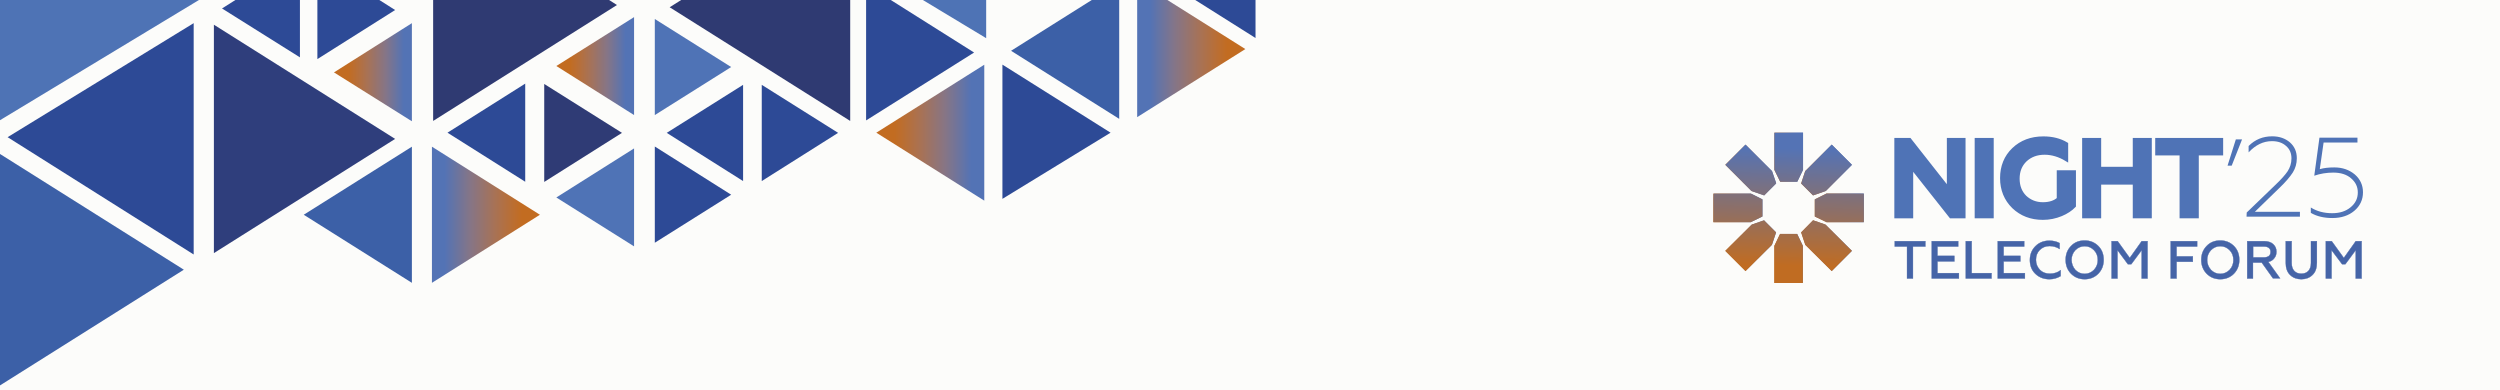 <?xml version="1.0" encoding="UTF-8"?> <svg xmlns="http://www.w3.org/2000/svg" xmlns:xlink="http://www.w3.org/1999/xlink" version="1.1" id="Слой_1" x="0px" y="0px" viewBox="0 0 1447 226" style="enable-background:new 0 0 1447 226;" xml:space="preserve"> <style type="text/css"> .st0{fill:#FCFCFA;} .st1{fill:#4F73B6;} .st2{fill:none;stroke:#4F73B6;stroke-width:1.919;stroke-miterlimit:10;} .st3{fill:none;} .st4{clip-path:url(#SVGID_2_);fill:url(#SVGID_3_);} .st5{clip-path:url(#SVGID_5_);fill:url(#SVGID_6_);} .st6{clip-path:url(#SVGID_8_);fill:url(#SVGID_9_);} .st7{clip-path:url(#SVGID_11_);fill:url(#SVGID_12_);} .st8{clip-path:url(#SVGID_14_);fill:url(#SVGID_15_);} .st9{clip-path:url(#SVGID_17_);fill:url(#SVGID_18_);} .st10{clip-path:url(#SVGID_20_);fill:url(#SVGID_21_);} .st11{clip-path:url(#SVGID_23_);fill:url(#SVGID_24_);} .st12{clip-path:url(#SVGID_26_);fill:url(#SVGID_27_);} .st13{clip-path:url(#SVGID_29_);fill:url(#SVGID_30_);} .st14{clip-path:url(#SVGID_32_);fill:url(#SVGID_33_);} .st15{clip-path:url(#SVGID_35_);fill:url(#SVGID_36_);} .st16{clip-path:url(#SVGID_38_);fill:url(#SVGID_39_);} .st17{clip-path:url(#SVGID_41_);fill:url(#SVGID_42_);} .st18{clip-path:url(#SVGID_44_);fill:url(#SVGID_45_);} .st19{clip-path:url(#SVGID_47_);fill:url(#SVGID_48_);} .st20{fill:#4564A7;} .st21{fill:none;stroke:#4564A7;stroke-width:0.193;stroke-miterlimit:10;} .st22{fill:#1F3042;} .st23{fill:none;stroke:#4564A7;stroke-width:0.148;stroke-miterlimit:10;} .st24{fill:#C7661F;} .st25{fill-rule:evenodd;clip-rule:evenodd;fill:#1F3042;} .st26{fill:#2D4A96;} .st27{fill:#3C60A7;} .st28{fill:#2F3E7C;} .st29{fill:#2F3A72;} .st30{fill:#4E73B5;} .st31{clip-path:url(#SVGID_50_);fill:url(#SVGID_51_);} .st32{clip-path:url(#SVGID_53_);fill:url(#SVGID_54_);} .st33{fill:#2F3B75;} .st34{clip-path:url(#SVGID_56_);fill:url(#SVGID_57_);} .st35{clip-path:url(#SVGID_59_);fill:url(#SVGID_60_);} .st36{clip-path:url(#SVGID_62_);fill:url(#SVGID_63_);} .st37{clip-path:url(#SVGID_65_);fill:url(#SVGID_66_);} .st38{clip-path:url(#SVGID_68_);fill:url(#SVGID_69_);} .st39{clip-path:url(#SVGID_71_);fill:none;stroke:#4F73B6;stroke-width:1.117;stroke-miterlimit:10;} .st40{clip-path:url(#SVGID_73_);fill:url(#SVGID_74_);} .st41{clip-path:url(#SVGID_76_);fill:url(#SVGID_77_);} .st42{clip-path:url(#SVGID_79_);fill:url(#SVGID_80_);} .st43{clip-path:url(#SVGID_82_);fill:none;stroke:#4F73B6;stroke-width:1.117;stroke-miterlimit:10;} .st44{clip-path:url(#SVGID_84_);fill:none;stroke:#4F73B6;stroke-width:2.583;stroke-miterlimit:10;} .st45{clip-path:url(#SVGID_86_);fill:#4F73B6;} </style> <rect x="-0.7" class="st0" width="1447.7" height="226"></rect> <polygon class="st1" points="1106.4,125.4 1097.4,125.4 1097.4,80.8 1105.3,80.8 1127.8,109.4 1127.8,80.8 1136.7,80.8 1136.7,125.4 1129.1,125.4 1106.4,96.7 "></polygon> <polygon class="st2" points="1106.4,125.4 1097.4,125.4 1097.4,80.8 1105.3,80.8 1127.8,109.4 1127.8,80.8 1136.7,80.8 1136.7,125.4 1129.1,125.4 1106.4,96.7 "></polygon> <rect x="1143.9" y="80.8" class="st1" width="9.1" height="44.6"></rect> <rect x="1143.9" y="80.8" class="st2" width="9.1" height="44.6"></rect> <path class="st1" d="M1182.4,126.3c-6.8,0-12.5-2.2-17-6.5c-4.5-4.4-6.8-10-6.8-16.7c0-6.8,2.3-12.4,6.8-16.7 c4.5-4.3,10.3-6.5,17.3-6.5c5.1,0,9.6,1.1,13.4,3.4v9.1c-4.1-2.5-8.4-3.8-12.7-3.8c-4.5,0-8.2,1.4-11.1,4.1 c-2.8,2.7-4.3,6.2-4.3,10.7c0,4.4,1.4,7.9,4.1,10.6c2.8,2.6,6.2,4,10.3,4c3.9,0,6.9-1,9-2.9V99.5h9.2v19.7c-1.9,2-4.5,3.7-7.6,5 C1189.6,125.6,1186.1,126.3,1182.4,126.3"></path> <path class="st2" d="M1182.4,126.3c-6.8,0-12.5-2.2-17-6.5c-4.5-4.4-6.8-10-6.8-16.7c0-6.8,2.3-12.4,6.8-16.7 c4.5-4.3,10.3-6.5,17.3-6.5c5.1,0,9.6,1.1,13.4,3.4v9.1c-4.1-2.5-8.4-3.8-12.7-3.8c-4.5,0-8.2,1.4-11.1,4.1 c-2.8,2.7-4.3,6.2-4.3,10.7c0,4.4,1.4,7.9,4.1,10.6c2.8,2.6,6.2,4,10.3,4c3.9,0,6.9-1,9-2.9V99.5h9.2v19.7c-1.9,2-4.5,3.7-7.6,5 C1189.6,125.6,1186.1,126.3,1182.4,126.3z"></path> <polygon class="st1" points="1215.2,125.4 1206.1,125.4 1206.1,80.8 1215.2,80.8 1215.2,97.5 1235.4,97.5 1235.4,80.8 1244.5,80.8 1244.5,125.4 1235.4,125.4 1235.4,105.9 1215.2,105.9 "></polygon> <polygon class="st2" points="1215.2,125.4 1206.1,125.4 1206.1,80.8 1215.2,80.8 1215.2,97.5 1235.4,97.5 1235.4,80.8 1244.5,80.8 1244.5,125.4 1235.4,125.4 1235.4,105.9 1215.2,105.9 "></polygon> <polygon class="st1" points="1248.4,89 1248.4,80.8 1285.8,80.8 1285.8,89 1271.7,89 1271.7,125.4 1262.5,125.4 1262.5,89 "></polygon> <polygon class="st2" points="1248.4,89 1248.4,80.8 1285.8,80.8 1285.8,89 1271.7,89 1271.7,125.4 1262.5,125.4 1262.5,89 "></polygon> <polygon class="st1" points="1291.7,95.9 1289.3,95.9 1294.1,80.7 1297.7,80.7 "></polygon> <path class="st1" d="M1331.1,125.4h-30.8l0.1-2.4l16.2-15.6c3.6-3.4,6.1-6.2,7.5-8.3c1.4-2.2,2.2-4.6,2.2-7.4c0-3-1-5.4-3.1-7.2 c-2.1-1.9-4.8-2.8-8.2-2.8c-5,0-9.5,2.2-13.5,6.5v-3.7c3.8-3.8,8.3-5.6,13.7-5.6c4.1,0,7.5,1.2,10.2,3.5c2.7,2.4,4,5.4,4,9.2 c0,3.1-0.8,5.8-2.3,8.2c-1.6,2.5-4.2,5.6-7.9,9.1l-14.1,13.7h26.1V125.4z"></path> <path class="st1" d="M1350,126.2c-4.9,0-9.1-1-12.5-3v-3.1c3.5,2.2,7.6,3.3,12.4,3.3c4.3,0,7.8-1.1,10.6-3.4 c2.8-2.3,4.2-5.1,4.2-8.6c0-3.3-1.3-6-3.9-8.2c-2.5-2.2-6-3.3-10.3-3.3c-3.8,0-7.5,0.6-11,1.8l3-22h22v2.8h-19.6l-2.2,15.4 c2.4-0.7,5.2-1,8.4-1c4.7,0,8.7,1.4,11.9,4.1c3.1,2.7,4.7,6.2,4.7,10.3c0,4.3-1.7,7.9-5,10.7C1359.4,124.8,1355.1,126.2,1350,126.2"></path> <g> <defs> <polygon id="SVGID_1_" points="1030.5,135.4 1030.3,135.4 1027,142.3 1027,142.5 1027,163.8 1043.5,163.8 1043.5,142.5 1043.5,142.3 1040.2,135.4 "></polygon> </defs> <clipPath id="SVGID_2_"> <use xlink:href="#SVGID_1_" style="overflow:visible;"></use> </clipPath> <linearGradient id="SVGID_3_" gradientUnits="userSpaceOnUse" x1="1351.755" y1="619.623" x2="1354.676" y2="619.623" gradientTransform="matrix(5.67 0 0 -5.67 -6638.144 3663.207)"> <stop offset="0" style="stop-color:#C06C22"></stop> <stop offset="0.165" style="stop-color:#C06C22"></stop> <stop offset="0.879" style="stop-color:#5473B5"></stop> <stop offset="1" style="stop-color:#5473B5"></stop> </linearGradient> <rect x="1027" y="135.4" class="st4" width="16.6" height="28.4"></rect> </g> <g> <defs> <polygon id="SVGID_4_" points="1030.5,135.4 1030.3,135.4 1027,142.3 1027,142.5 1027,163.8 1043.5,163.8 1043.5,142.5 1043.5,142.3 1040.2,135.4 "></polygon> </defs> <clipPath id="SVGID_5_"> <use xlink:href="#SVGID_4_" style="overflow:visible;"></use> </clipPath> <linearGradient id="SVGID_6_" gradientUnits="userSpaceOnUse" x1="1476.487" y1="606.328" x2="1479.408" y2="606.328" gradientTransform="matrix(0.886 -32.495 32.495 0.886 -19976.488 47610.594)"> <stop offset="0" style="stop-color:#C06C22"></stop> <stop offset="0.165" style="stop-color:#C06C22"></stop> <stop offset="0.879" style="stop-color:#5473B5"></stop> <stop offset="1" style="stop-color:#5473B5"></stop> </linearGradient> <polygon class="st5" points="1043.5,164.3 1044.3,135.5 1027,135 1026.2,163.8 "></polygon> </g> <g> <defs> <path id="SVGID_7_" d="M1040.2,105.2L1040.2,105.2L1040.2,105.2z M1027,76.8v21.3v0.2l3.4,6.9h9.7h0.2l0-0.1l3.3-6.8v-0.2V76.8 H1027z"></path> </defs> <clipPath id="SVGID_8_"> <use xlink:href="#SVGID_7_" style="overflow:visible;"></use> </clipPath> <linearGradient id="SVGID_9_" gradientUnits="userSpaceOnUse" x1="1351.755" y1="626.421" x2="1354.676" y2="626.421" gradientTransform="matrix(5.67 0 0 -5.67 -6638.144 3643.135)"> <stop offset="0" style="stop-color:#C06C22"></stop> <stop offset="0.165" style="stop-color:#C06C22"></stop> <stop offset="0.879" style="stop-color:#5473B5"></stop> <stop offset="1" style="stop-color:#5473B5"></stop> </linearGradient> <rect x="1027" y="76.8" class="st6" width="16.6" height="28.4"></rect> </g> <g> <defs> <path id="SVGID_10_" d="M1040.2,105.2L1040.2,105.2L1040.2,105.2z M1027,76.8L1027,76.8v21.3v0.2l3.4,6.9h9.7h0.2l0-0.1l3.3-6.8 v-0.2V76.8l-0.1,0H1027z"></path> </defs> <clipPath id="SVGID_11_"> <use xlink:href="#SVGID_10_" style="overflow:visible;"></use> </clipPath> <linearGradient id="SVGID_12_" gradientUnits="userSpaceOnUse" x1="1476.487" y1="606.295" x2="1479.408" y2="606.295" gradientTransform="matrix(0.886 -32.495 32.495 0.886 -19977.035 47610.578)"> <stop offset="0" style="stop-color:#C06C22"></stop> <stop offset="0.165" style="stop-color:#C06C22"></stop> <stop offset="0.879" style="stop-color:#5473B5"></stop> <stop offset="1" style="stop-color:#5473B5"></stop> </linearGradient> <polygon class="st7" points="1043.5,105.7 1044.3,76.8 1027,76.4 1026.2,105.2 "></polygon> </g> <g> <defs> <polygon id="SVGID_13_" points="1013,112 991.7,112 991.7,128.6 1013,128.6 1013.3,128.6 1020.1,125.3 1020.1,115.6 1020.1,115.4 1013.3,112 "></polygon> </defs> <clipPath id="SVGID_14_"> <use xlink:href="#SVGID_13_" style="overflow:visible;"></use> </clipPath> <linearGradient id="SVGID_15_" gradientUnits="userSpaceOnUse" x1="1402.389" y1="625.224" x2="1405.31" y2="625.224" gradientTransform="matrix(9.721 0 0 -9.721 -12640.425 6197.929)"> <stop offset="0" style="stop-color:#C06C22"></stop> <stop offset="0.165" style="stop-color:#C06C22"></stop> <stop offset="0.879" style="stop-color:#5473B5"></stop> <stop offset="1" style="stop-color:#5473B5"></stop> </linearGradient> <rect x="991.7" y="112.1" class="st8" width="28.4" height="16.6"></rect> </g> <g> <defs> <polygon id="SVGID_16_" points="1013,112 991.7,112 991.7,112.1 991.7,128.6 991.8,128.6 1013,128.6 1013.3,128.6 1020.1,125.3 1020.1,115.6 1020.1,115.4 1013.3,112 "></polygon> </defs> <clipPath id="SVGID_17_"> <use xlink:href="#SVGID_16_" style="overflow:visible;"></use> </clipPath> <linearGradient id="SVGID_18_" gradientUnits="userSpaceOnUse" x1="1476.487" y1="605.719" x2="1479.408" y2="605.719" gradientTransform="matrix(0.886 -32.495 32.495 0.886 -19986.791 47610.312)"> <stop offset="0" style="stop-color:#C06C22"></stop> <stop offset="0.165" style="stop-color:#C06C22"></stop> <stop offset="0.879" style="stop-color:#5473B5"></stop> <stop offset="1" style="stop-color:#5473B5"></stop> </linearGradient> <polygon class="st9" points="1020.1,129.4 1020.6,112.1 991.8,111.3 991.3,128.6 "></polygon> </g> <g> <defs> <polygon id="SVGID_19_" points="1057.5,112 1057.2,112 1050.4,115.4 1050.4,125.1 1050.4,125.3 1057.2,128.6 1057.5,128.6 1078.8,128.6 1078.8,112 "></polygon> </defs> <clipPath id="SVGID_20_"> <use xlink:href="#SVGID_19_" style="overflow:visible;"></use> </clipPath> <linearGradient id="SVGID_21_" gradientUnits="userSpaceOnUse" x1="1406.36" y1="625.224" x2="1409.28" y2="625.224" gradientTransform="matrix(9.721 0 0 -9.721 -12621.214 6198.295)"> <stop offset="0" style="stop-color:#C06C22"></stop> <stop offset="0.165" style="stop-color:#C06C22"></stop> <stop offset="0.879" style="stop-color:#5473B5"></stop> <stop offset="1" style="stop-color:#5473B5"></stop> </linearGradient> <rect x="1050.4" y="112" class="st10" width="28.4" height="16.6"></rect> </g> <g> <defs> <polygon id="SVGID_22_" points="1057.5,112 1057.2,112 1050.4,115.4 1050.4,125.1 1050.4,125.3 1057.2,128.6 1057.5,128.6 1078.8,128.6 1078.8,112 1078.7,112 "></polygon> </defs> <clipPath id="SVGID_23_"> <use xlink:href="#SVGID_22_" style="overflow:visible;"></use> </clipPath> <linearGradient id="SVGID_24_" gradientUnits="userSpaceOnUse" x1="1476.487" y1="606.904" x2="1479.408" y2="606.904" gradientTransform="matrix(0.886 -32.495 32.495 0.886 -19966.734 47610.859)"> <stop offset="0" style="stop-color:#C06C22"></stop> <stop offset="0.165" style="stop-color:#C06C22"></stop> <stop offset="0.879" style="stop-color:#5473B5"></stop> <stop offset="1" style="stop-color:#5473B5"></stop> </linearGradient> <polygon class="st11" points="1078.7,129.4 1079.2,112.1 1050.4,111.3 1049.9,128.6 "></polygon> </g> <g> <defs> <polygon id="SVGID_25_" points="1042.6,134.4 1042.5,134.5 1044.9,141.7 1045.1,141.9 1060.2,156.9 1071.9,145.2 1056.8,130.2 1056.6,130 1049.4,127.5 "></polygon> </defs> <clipPath id="SVGID_26_"> <use xlink:href="#SVGID_25_" style="overflow:visible;"></use> </clipPath> <linearGradient id="SVGID_27_" gradientUnits="userSpaceOnUse" x1="1408.366" y1="623.901" x2="1411.287" y2="623.901" gradientTransform="matrix(10.071 0 0 -10.071 -13141.336 6425.605)"> <stop offset="0" style="stop-color:#C06C22"></stop> <stop offset="0.165" style="stop-color:#C06C22"></stop> <stop offset="0.879" style="stop-color:#5473B5"></stop> <stop offset="1" style="stop-color:#5473B5"></stop> </linearGradient> <rect x="1042.5" y="127.5" class="st12" width="29.4" height="29.4"></rect> </g> <g> <defs> <polygon id="SVGID_28_" points="1042.6,134.4 1042.5,134.5 1044.9,141.7 1045.1,141.9 1060.2,156.9 1071.9,145.2 1056.8,130.2 1056.6,130 1049.4,127.5 "></polygon> </defs> <clipPath id="SVGID_29_"> <use xlink:href="#SVGID_28_" style="overflow:visible;"></use> </clipPath> <linearGradient id="SVGID_30_" gradientUnits="userSpaceOnUse" x1="1476.487" y1="606.767" x2="1479.408" y2="606.767" gradientTransform="matrix(0.886 -32.495 32.495 0.886 -19969.06 47610.793)"> <stop offset="0" style="stop-color:#C06C22"></stop> <stop offset="0.165" style="stop-color:#C06C22"></stop> <stop offset="0.879" style="stop-color:#5473B5"></stop> <stop offset="1" style="stop-color:#5473B5"></stop> </linearGradient> <polygon class="st13" points="1071.8,157.7 1072.7,127.6 1042.5,126.7 1041.7,156.9 "></polygon> </g> <g> <defs> <polygon id="SVGID_31_" points="998.6,95.4 1013.7,110.5 1013.9,110.6 1021.1,113.1 1027.9,106.3 1028,106.2 1028,105.9 1025.6,98.9 1025.4,98.8 1010.3,83.7 "></polygon> </defs> <clipPath id="SVGID_32_"> <use xlink:href="#SVGID_31_" style="overflow:visible;"></use> </clipPath> <linearGradient id="SVGID_33_" gradientUnits="userSpaceOnUse" x1="1405.505" y1="626.762" x2="1408.426" y2="626.762" gradientTransform="matrix(10.071 0 0 -10.071 -13156.368 6410.61)"> <stop offset="0" style="stop-color:#C06C22"></stop> <stop offset="0.165" style="stop-color:#C06C22"></stop> <stop offset="0.879" style="stop-color:#5473B5"></stop> <stop offset="1" style="stop-color:#5473B5"></stop> </linearGradient> <rect x="998.6" y="83.7" class="st14" width="29.4" height="29.4"></rect> </g> <g> <defs> <polygon id="SVGID_34_" points="998.6,95.4 1013.7,110.5 1013.9,110.6 1021.1,113.1 1027.9,106.3 1028,106.2 1028,105.9 1025.6,98.9 1025.4,98.8 1010.3,83.7 "></polygon> </defs> <clipPath id="SVGID_35_"> <use xlink:href="#SVGID_34_" style="overflow:visible;"></use> </clipPath> <linearGradient id="SVGID_36_" gradientUnits="userSpaceOnUse" x1="1476.487" y1="605.856" x2="1479.408" y2="605.856" gradientTransform="matrix(0.886 -32.495 32.495 0.886 -19984.465 47610.375)"> <stop offset="0" style="stop-color:#C06C22"></stop> <stop offset="0.165" style="stop-color:#C06C22"></stop> <stop offset="0.879" style="stop-color:#5473B5"></stop> <stop offset="1" style="stop-color:#5473B5"></stop> </linearGradient> <polygon class="st15" points="1028,113.9 1028.8,83.7 998.7,82.9 997.8,113.1 "></polygon> </g> <g> <defs> <polygon id="SVGID_37_" points="1013.9,130 1013.7,130.2 998.6,145.2 1010.3,156.9 1025.4,141.9 1025.6,141.7 1028,134.5 1021.2,127.7 1021.1,127.5 "></polygon> </defs> <clipPath id="SVGID_38_"> <use xlink:href="#SVGID_37_" style="overflow:visible;"></use> </clipPath> <linearGradient id="SVGID_39_" gradientUnits="userSpaceOnUse" x1="1405.505" y1="623.901" x2="1408.426" y2="623.901" gradientTransform="matrix(10.071 0 0 -10.071 -13156.368 6425.616)"> <stop offset="0" style="stop-color:#C06C22"></stop> <stop offset="0.165" style="stop-color:#C06C22"></stop> <stop offset="0.879" style="stop-color:#5473B5"></stop> <stop offset="1" style="stop-color:#5473B5"></stop> </linearGradient> <rect x="998.6" y="127.5" class="st16" width="29.4" height="29.4"></rect> </g> <g> <defs> <polygon id="SVGID_40_" points="1013.9,130 1013.7,130.2 998.6,145.2 1010.3,156.9 1025.4,141.9 1025.6,141.7 1028,134.5 1021.2,127.7 1021.1,127.5 "></polygon> </defs> <clipPath id="SVGID_41_"> <use xlink:href="#SVGID_40_" style="overflow:visible;"></use> </clipPath> <linearGradient id="SVGID_42_" gradientUnits="userSpaceOnUse" x1="1476.487" y1="605.88" x2="1479.408" y2="605.88" gradientTransform="matrix(0.886 -32.495 32.495 0.886 -19984.055 47610.387)"> <stop offset="0" style="stop-color:#C06C22"></stop> <stop offset="0.165" style="stop-color:#C06C22"></stop> <stop offset="0.879" style="stop-color:#5473B5"></stop> <stop offset="1" style="stop-color:#5473B5"></stop> </linearGradient> <polygon class="st17" points="1028,157.7 1028.8,127.6 998.7,126.7 997.8,156.9 "></polygon> </g> <g> <defs> <polygon id="SVGID_43_" points="1045.1,98.8 1044.9,98.9 1042.5,106.2 1049.3,113 1049.4,113.1 1056.6,110.6 1056.8,110.5 1071.9,95.4 1060.2,83.7 "></polygon> </defs> <clipPath id="SVGID_44_"> <use xlink:href="#SVGID_43_" style="overflow:visible;"></use> </clipPath> <linearGradient id="SVGID_45_" gradientUnits="userSpaceOnUse" x1="1408.366" y1="626.762" x2="1411.287" y2="626.762" gradientTransform="matrix(10.071 0 0 -10.071 -13141.336 6410.599)"> <stop offset="0" style="stop-color:#C06C22"></stop> <stop offset="0.165" style="stop-color:#C06C22"></stop> <stop offset="0.879" style="stop-color:#5473B5"></stop> <stop offset="1" style="stop-color:#5473B5"></stop> </linearGradient> <rect x="1042.5" y="83.7" class="st18" width="29.4" height="29.4"></rect> </g> <g> <defs> <polygon id="SVGID_46_" points="1045.1,98.8 1044.9,98.9 1042.5,106.2 1049.3,113 1049.4,113.1 1056.6,110.6 1056.8,110.5 1071.9,95.4 1060.2,83.7 "></polygon> </defs> <clipPath id="SVGID_47_"> <use xlink:href="#SVGID_46_" style="overflow:visible;"></use> </clipPath> <linearGradient id="SVGID_48_" gradientUnits="userSpaceOnUse" x1="1476.487" y1="606.742" x2="1479.408" y2="606.742" gradientTransform="matrix(0.886 -32.495 32.495 0.886 -19969.469 47610.785)"> <stop offset="0" style="stop-color:#C06C22"></stop> <stop offset="0.165" style="stop-color:#C06C22"></stop> <stop offset="0.879" style="stop-color:#5473B5"></stop> <stop offset="1" style="stop-color:#5473B5"></stop> </linearGradient> <polygon class="st19" points="1071.8,113.9 1072.7,83.7 1042.5,82.9 1041.7,113.1 "></polygon> </g> <polygon class="st20" points="1096.7,142.7 1096.7,139.6 1114.4,139.6 1114.4,142.7 1107.2,142.7 1107.2,161.2 1103.8,161.2 1103.8,142.7 "></polygon> <polygon class="st21" points="1096.7,142.7 1096.7,139.6 1114.4,139.6 1114.4,142.7 1107.2,142.7 1107.2,161.2 1103.8,161.2 1103.8,142.7 "></polygon> <polygon class="st20" points="1133.8,161.2 1118.1,161.2 1118.1,139.6 1133.4,139.6 1133.4,142.7 1121.4,142.7 1121.4,148.1 1131.2,148.1 1131.2,151.3 1121.4,151.3 1121.4,158.1 1133.8,158.1 "></polygon> <polygon class="st21" points="1133.8,161.2 1118.1,161.2 1118.1,139.6 1133.4,139.6 1133.4,142.7 1121.4,142.7 1121.4,148.1 1131.2,148.1 1131.2,151.3 1121.4,151.3 1121.4,158.1 1133.8,158.1 "></polygon> <polygon class="st20" points="1152.7,161.2 1137.8,161.2 1137.8,139.6 1141.2,139.6 1141.2,158.1 1152.7,158.1 "></polygon> <polygon class="st21" points="1152.7,161.2 1137.8,161.2 1137.8,139.6 1141.2,139.6 1141.2,158.1 1152.7,158.1 "></polygon> <polygon class="st20" points="1172,161.2 1156.3,161.2 1156.3,139.6 1171.6,139.6 1171.6,142.7 1159.7,142.7 1159.7,148.1 1169.4,148.1 1169.4,151.3 1159.7,151.3 1159.7,158.1 1172,158.1 "></polygon> <polygon class="st21" points="1172,161.2 1156.3,161.2 1156.3,139.6 1171.6,139.6 1171.6,142.7 1159.7,142.7 1159.7,148.1 1169.4,148.1 1169.4,151.3 1159.7,151.3 1159.7,158.1 1172,158.1 "></polygon> <path class="st20" d="M1186.2,161.6c-3.2,0-5.9-1-8.1-3.1c-2.2-2.1-3.2-4.8-3.2-8c0-3.2,1.1-5.9,3.2-8c2.1-2.1,4.8-3.2,8.1-3.2 c2.2,0,4.2,0.5,5.9,1.4v3.4c-1.7-1.1-3.7-1.7-5.8-1.7c-2.3,0-4.2,0.8-5.7,2.3c-1.5,1.5-2.2,3.4-2.2,5.7c0,2.3,0.8,4.2,2.3,5.8 c1.5,1.5,3.4,2.2,5.8,2.2c2.5,0,4.5-0.7,6.2-2v3.4C1190.7,161,1188.6,161.6,1186.2,161.6"></path> <path class="st21" d="M1186.2,161.6c-3.2,0-5.9-1-8.1-3.1c-2.2-2.1-3.2-4.8-3.2-8c0-3.2,1.1-5.9,3.2-8c2.1-2.1,4.8-3.2,8.1-3.2 c2.2,0,4.2,0.5,5.9,1.4v3.4c-1.7-1.1-3.7-1.7-5.8-1.7c-2.3,0-4.2,0.8-5.7,2.3c-1.5,1.5-2.2,3.4-2.2,5.7c0,2.3,0.8,4.2,2.3,5.8 c1.5,1.5,3.4,2.2,5.8,2.2c2.5,0,4.5-0.7,6.2-2v3.4C1190.7,161,1188.6,161.6,1186.2,161.6z"></path> <path class="st20" d="M1214.5,158.4c-2.1,2.1-4.7,3.2-7.9,3.2c-3.2,0-5.8-1.1-7.9-3.2c-2.1-2.2-3.1-4.8-3.1-8c0-3.2,1-5.8,3.1-8 c2.1-2.2,4.7-3.2,7.9-3.2c3.2,0,5.8,1.1,7.9,3.2c2.1,2.1,3.1,4.8,3.1,8C1217.6,153.6,1216.6,156.2,1214.5,158.4 M1201.2,156.2 c1.5,1.5,3.2,2.3,5.4,2.3c2.1,0,3.9-0.8,5.4-2.3c1.5-1.6,2.2-3.5,2.2-5.7c0-2.3-0.7-4.2-2.2-5.7c-1.5-1.5-3.2-2.3-5.4-2.3 c-2.1,0-3.9,0.8-5.4,2.3c-1.4,1.5-2.2,3.4-2.2,5.7C1199.1,152.7,1199.8,154.6,1201.2,156.2"></path> <path class="st21" d="M1214.5,158.4c-2.1,2.1-4.7,3.2-7.9,3.2c-3.2,0-5.8-1.1-7.9-3.2c-2.1-2.2-3.1-4.8-3.1-8c0-3.2,1-5.8,3.1-8 c2.1-2.2,4.7-3.2,7.9-3.2c3.2,0,5.8,1.1,7.9,3.2c2.1,2.1,3.1,4.8,3.1,8C1217.6,153.6,1216.6,156.2,1214.5,158.4z M1201.2,156.2 c1.5,1.5,3.2,2.3,5.4,2.3c2.1,0,3.9-0.8,5.4-2.3c1.5-1.6,2.2-3.5,2.2-5.7c0-2.3-0.7-4.2-2.2-5.7c-1.5-1.5-3.2-2.3-5.4-2.3 c-2.1,0-3.9,0.8-5.4,2.3c-1.4,1.5-2.2,3.4-2.2,5.7C1199.1,152.7,1199.8,154.6,1201.2,156.2z"></path> <polygon class="st20" points="1225.6,161.2 1222.2,161.2 1222.2,139.6 1225.7,139.6 1232.7,149.3 1239.6,139.6 1243,139.6 1243,161.2 1239.6,161.2 1239.6,144.8 1233.6,152.9 1231.6,152.9 1225.6,144.8 "></polygon> <polygon class="st21" points="1225.6,161.2 1222.2,161.2 1222.2,139.6 1225.7,139.6 1232.7,149.3 1239.6,139.6 1243,139.6 1243,161.2 1239.6,161.2 1239.6,144.8 1233.6,152.9 1231.6,152.9 1225.6,144.8 "></polygon> <polygon class="st20" points="1259.8,161.2 1256.4,161.2 1256.4,139.6 1271.7,139.6 1271.7,142.7 1259.8,142.7 1259.8,148.4 1269.2,148.4 1269.2,151.5 1259.8,151.5 "></polygon> <polygon class="st21" points="1259.8,161.2 1256.4,161.2 1256.4,139.6 1271.7,139.6 1271.7,142.7 1259.8,142.7 1259.8,148.4 1269.2,148.4 1269.2,151.5 1259.8,151.5 "></polygon> <path class="st20" d="M1293,158.4c-2.1,2.1-4.7,3.2-7.9,3.2c-3.2,0-5.8-1.1-7.9-3.2c-2.1-2.2-3.1-4.8-3.1-8c0-3.2,1-5.8,3.1-8 c2.1-2.2,4.7-3.2,7.9-3.2c3.2,0,5.8,1.1,7.9,3.2c2.1,2.1,3.1,4.8,3.1,8C1296.1,153.6,1295.1,156.2,1293,158.4 M1279.7,156.2 c1.5,1.5,3.2,2.3,5.4,2.3c2.1,0,3.9-0.8,5.4-2.3c1.5-1.6,2.2-3.5,2.2-5.7c0-2.3-0.7-4.2-2.2-5.7c-1.5-1.5-3.2-2.3-5.4-2.3 c-2.1,0-3.9,0.8-5.4,2.3c-1.4,1.5-2.2,3.4-2.2,5.7C1277.5,152.7,1278.3,154.6,1279.7,156.2"></path> <path class="st21" d="M1293,158.4c-2.1,2.1-4.7,3.2-7.9,3.2c-3.2,0-5.8-1.1-7.9-3.2c-2.1-2.2-3.1-4.8-3.1-8c0-3.2,1-5.8,3.1-8 c2.1-2.2,4.7-3.2,7.9-3.2c3.2,0,5.8,1.1,7.9,3.2c2.1,2.1,3.1,4.8,3.1,8C1296.1,153.6,1295.1,156.2,1293,158.4z M1279.7,156.2 c1.5,1.5,3.2,2.3,5.4,2.3c2.1,0,3.9-0.8,5.4-2.3c1.5-1.6,2.2-3.5,2.2-5.7c0-2.3-0.7-4.2-2.2-5.7c-1.5-1.5-3.2-2.3-5.4-2.3 c-2.1,0-3.9,0.8-5.4,2.3c-1.4,1.5-2.2,3.4-2.2,5.7C1277.5,152.7,1278.3,154.6,1279.7,156.2z"></path> <path class="st20" d="M1304.1,161.2h-3.4v-21.6h9.8c2.2,0,4,0.6,5.2,1.7c1.3,1.2,1.9,2.6,1.9,4.4c0,1.5-0.4,2.8-1.3,3.8 c-0.8,1.1-2,1.8-3.4,2.1l6.8,9.5h-4.1l-6.5-9.1h-5.1V161.2z M1304.1,142.7v6.3h6.2c1.2,0,2.2-0.3,2.9-0.8c0.7-0.6,1-1.3,1-2.4 c0-1-0.3-1.8-1-2.3c-0.7-0.6-1.6-0.8-2.9-0.8H1304.1z"></path> <path class="st21" d="M1304.1,161.2h-3.4v-21.6h9.8c2.2,0,4,0.6,5.2,1.7c1.3,1.2,1.9,2.6,1.9,4.4c0,1.5-0.4,2.8-1.3,3.8 c-0.8,1.1-2,1.8-3.4,2.1l6.8,9.5h-4.1l-6.5-9.1h-5.1V161.2z M1304.1,142.7v6.3h6.2c1.2,0,2.2-0.3,2.9-0.8c0.7-0.6,1-1.3,1-2.4 c0-1-0.3-1.8-1-2.3c-0.7-0.6-1.6-0.8-2.9-0.8H1304.1z"></path> <path class="st20" d="M1323,152.1v-12.5h3.4v12.6c0,2,0.5,3.5,1.5,4.6c1,1.1,2.4,1.6,4.1,1.6c1.7,0,3.1-0.5,4.1-1.6 c1-1.1,1.5-2.6,1.5-4.6v-12.6h3.4v12.5c0,3-0.8,5.4-2.5,7c-1.7,1.7-3.9,2.5-6.5,2.5c-2.6,0-4.8-0.8-6.5-2.5 C1323.8,157.5,1323,155.1,1323,152.1"></path> <path class="st21" d="M1323,152.1v-12.5h3.4v12.6c0,2,0.5,3.5,1.5,4.6c1,1.1,2.4,1.6,4.1,1.6c1.7,0,3.1-0.5,4.1-1.6 c1-1.1,1.5-2.6,1.5-4.6v-12.6h3.4v12.5c0,3-0.8,5.4-2.5,7c-1.7,1.7-3.9,2.5-6.5,2.5c-2.6,0-4.8-0.8-6.5-2.5 C1323.8,157.5,1323,155.1,1323,152.1z"></path> <polygon class="st20" points="1349.5,161.2 1346.2,161.2 1346.2,139.6 1349.6,139.6 1356.6,149.3 1363.5,139.6 1366.9,139.6 1366.9,161.2 1363.5,161.2 1363.5,144.8 1357.5,152.9 1355.6,152.9 1349.5,144.8 "></polygon> <polygon class="st21" points="1349.5,161.2 1346.2,161.2 1346.2,139.6 1349.6,139.6 1356.6,149.3 1363.5,139.6 1366.9,139.6 1366.9,161.2 1363.5,161.2 1363.5,144.8 1357.5,152.9 1355.6,152.9 1349.5,144.8 "></polygon> <polygon class="st26" points="4.4,79.4 112.1,13.4 112.1,147.3 "></polygon> <polygon class="st27" points="106.4,156.1 -1.3,223.9 -1.3,88.3 "></polygon> <polygon class="st28" points="228.7,80.4 123.8,146.5 123.8,14.3 "></polygon> <polygon class="st29" points="250.7,-6.1 250.7,70 357.1,2.9 342.9,-6.1 "></polygon> <polygon class="st30" points="-0.7,-1.9 -0.7,70 118.3,-1.9 "></polygon> <g> <defs> <polygon id="SVGID_49_" points="193.3,41.9 238.4,13.4 238.4,70.2 "></polygon> </defs> <clipPath id="SVGID_50_"> <use xlink:href="#SVGID_49_" style="overflow:visible;"></use> </clipPath> <linearGradient id="SVGID_51_" gradientUnits="userSpaceOnUse" x1="1424.658" y1="628.027" x2="1426.401" y2="628.027" gradientTransform="matrix(25.852 0 0 25.852 -36636.344 -16193.688)"> <stop offset="0" style="stop-color:#C26C21"></stop> <stop offset="0.165" style="stop-color:#C26C21"></stop> <stop offset="0.246" style="stop-color:#BB6E31"></stop> <stop offset="0.412" style="stop-color:#A87255"></stop> <stop offset="0.647" style="stop-color:#857587"></stop> <stop offset="0.879" style="stop-color:#5373B5"></stop> <stop offset="1" style="stop-color:#5373B5"></stop> </linearGradient> <rect x="193.3" y="13.4" class="st31" width="45.1" height="56.7"></rect> </g> <polygon class="st26" points="142.1,-3.7 128.5,4.9 173.6,33.2 173.6,-3.7 "></polygon> <polygon class="st26" points="259,76.8 304,48.4 304,105.2 "></polygon> <g> <defs> <polygon id="SVGID_52_" points="322,38.2 367,9.9 367,66.6 "></polygon> </defs> <clipPath id="SVGID_53_"> <use xlink:href="#SVGID_52_" style="overflow:visible;"></use> </clipPath> <linearGradient id="SVGID_54_" gradientUnits="userSpaceOnUse" x1="1426.708" y1="627.879" x2="1428.452" y2="627.879" gradientTransform="matrix(25.805 0 0 25.805 -36493.734 -16163.965)"> <stop offset="0" style="stop-color:#C26C21"></stop> <stop offset="0.165" style="stop-color:#C26C21"></stop> <stop offset="0.246" style="stop-color:#BB6E31"></stop> <stop offset="0.412" style="stop-color:#A87255"></stop> <stop offset="0.647" style="stop-color:#857587"></stop> <stop offset="0.879" style="stop-color:#5373B5"></stop> <stop offset="1" style="stop-color:#5373B5"></stop> </linearGradient> <rect x="322" y="9.9" class="st32" width="45" height="56.7"></rect> </g> <polygon class="st1" points="322,114.3 367,142.6 367,85.9 "></polygon> <polygon class="st26" points="183.7,-4.6 183.7,34.2 228.7,5.8 212.3,-4.6 "></polygon> <polygon class="st33" points="360,76.9 315,105.3 315,48.6 "></polygon> <g> <defs> <polygon id="SVGID_58_" points="312.5,124.3 250,163.7 250,84.9 "></polygon> </defs> <clipPath id="SVGID_56_"> <use xlink:href="#SVGID_58_" style="overflow:visible;"></use> </clipPath> <linearGradient id="SVGID_57_" gradientUnits="userSpaceOnUse" x1="1504.435" y1="634.89" x2="1505.435" y2="634.89" gradientTransform="matrix(-62.571 0 0 -62.571 94446.742 39850.117)"> <stop offset="0" style="stop-color:#C26C21"></stop> <stop offset="0.165" style="stop-color:#C26C21"></stop> <stop offset="0.246" style="stop-color:#BB6E31"></stop> <stop offset="0.412" style="stop-color:#A87255"></stop> <stop offset="0.647" style="stop-color:#857587"></stop> <stop offset="0.879" style="stop-color:#5373B5"></stop> <stop offset="1" style="stop-color:#5373B5"></stop> </linearGradient> <rect x="250" y="84.9" class="st34" width="62.6" height="78.8"></rect> </g> <polygon class="st27" points="175.8,124.3 238.4,84.9 238.4,163.7 "></polygon> <polygon class="st26" points="664.2,-17.4 726.7,-56.8 726.7,22 "></polygon> <polygon class="st26" points="642.8,76.8 580.2,115.1 580.2,37.4 "></polygon> <polygon class="st26" points="563.8,30.4 501.3,69.7 501.3,-9 "></polygon> <g> <defs> <polygon id="SVGID_72_" points="720.8,28.4 658.2,67.8 658.2,-11 "></polygon> </defs> <clipPath id="SVGID_59_"> <use xlink:href="#SVGID_72_" style="overflow:visible;"></use> </clipPath> <linearGradient id="SVGID_60_" gradientUnits="userSpaceOnUse" x1="1497.91" y1="636.423" x2="1498.91" y2="636.423" gradientTransform="matrix(-62.571 0 0 -62.571 94446.742 39850.117)"> <stop offset="0" style="stop-color:#C26C21"></stop> <stop offset="0.165" style="stop-color:#C26C21"></stop> <stop offset="0.246" style="stop-color:#BB6E31"></stop> <stop offset="0.412" style="stop-color:#A87255"></stop> <stop offset="0.647" style="stop-color:#857587"></stop> <stop offset="0.879" style="stop-color:#5373B5"></stop> <stop offset="1" style="stop-color:#5373B5"></stop> </linearGradient> <rect x="658.2" y="-11" class="st35" width="62.6" height="78.8"></rect> </g> <polygon class="st27" points="585.2,29.4 647.8,-10 647.8,68.8 "></polygon> <g> <defs> <polygon id="SVGID_75_" points="507.2,76.8 569.8,37.4 569.8,116.2 "></polygon> </defs> <clipPath id="SVGID_62_"> <use xlink:href="#SVGID_75_" style="overflow:visible;"></use> </clipPath> <linearGradient id="SVGID_63_" gradientUnits="userSpaceOnUse" x1="1459.98" y1="636.373" x2="1460.98" y2="636.373" gradientTransform="matrix(62.527 0 0 -62.527 -90780.461 39867.062)"> <stop offset="0" style="stop-color:#C26C21"></stop> <stop offset="0.165" style="stop-color:#C26C21"></stop> <stop offset="0.246" style="stop-color:#BB6E31"></stop> <stop offset="0.412" style="stop-color:#A87255"></stop> <stop offset="0.647" style="stop-color:#857587"></stop> <stop offset="0.879" style="stop-color:#5373B5"></stop> <stop offset="1" style="stop-color:#5373B5"></stop> </linearGradient> <rect x="507.2" y="37.4" class="st36" width="62.5" height="78.8"></rect> </g> <polygon class="st30" points="501.8,-19.5 570.8,-19.5 570.8,22.1 "></polygon> <polygon class="st29" points="387.6,4.2 492.1,-61.6 492.1,70 "></polygon> <polygon class="st26" points="485.1,76.9 440.9,104.8 440.9,49.1 "></polygon> <polygon class="st26" points="423.2,112.7 379,140.5 379,84.8 "></polygon> <polygon class="st1" points="423.2,38.8 379,66.6 379,11 "></polygon> <polygon class="st26" points="385.9,76.9 430.1,49.1 430.1,104.8 "></polygon> </svg> 